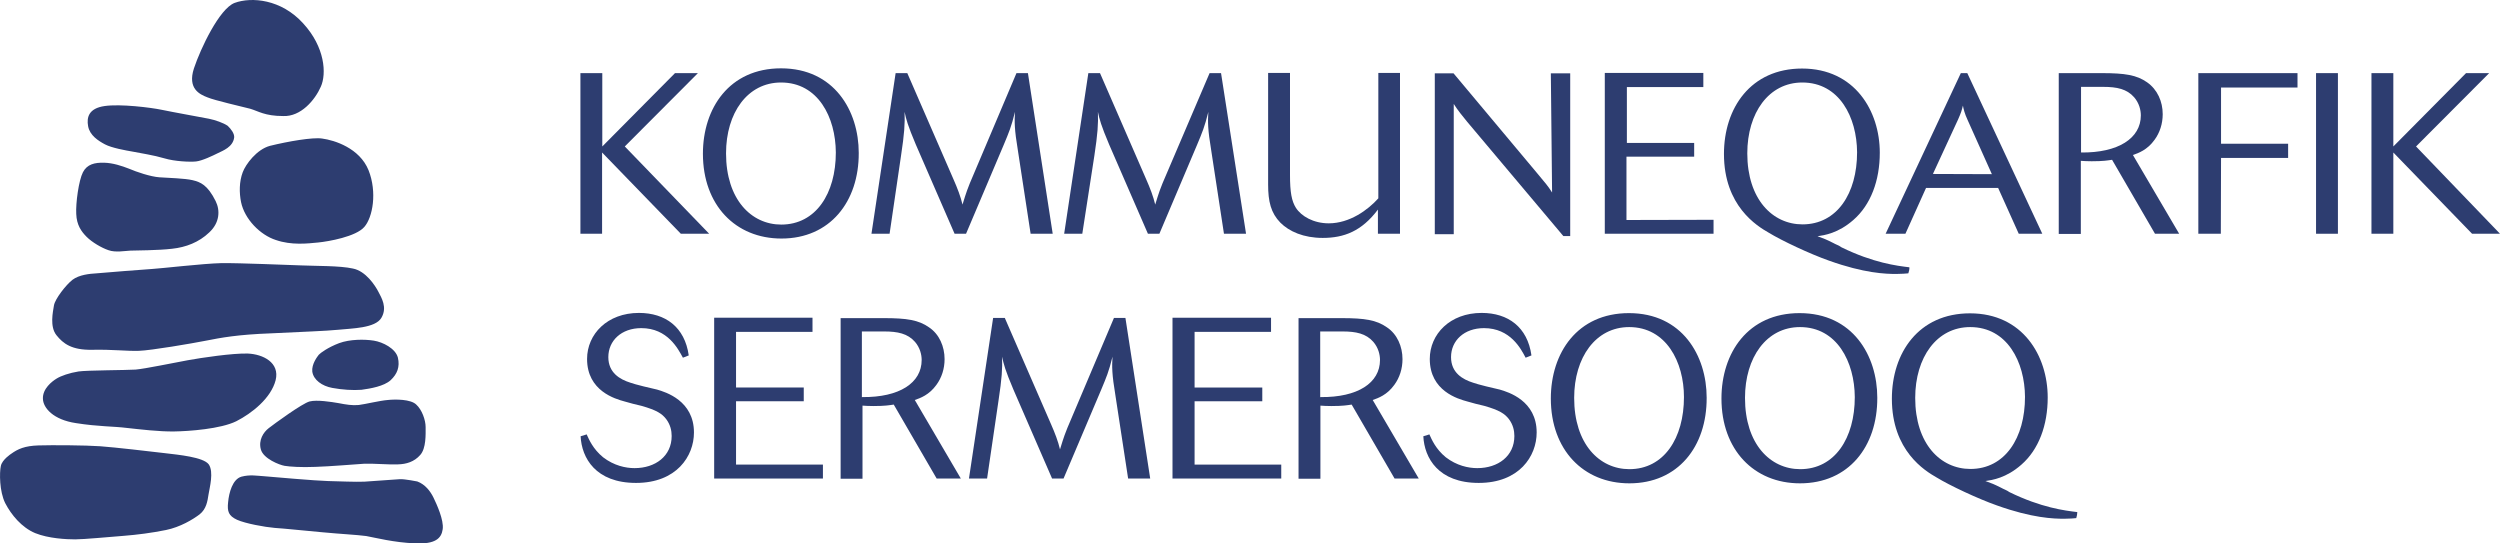 <?xml version="1.0" encoding="utf-8"?>
<!-- Generator: Adobe Illustrator 27.9.0, SVG Export Plug-In . SVG Version: 6.00 Build 0)  -->
<svg version="1.1" id="Layer_1" xmlns="http://www.w3.org/2000/svg" xmlns:xlink="http://www.w3.org/1999/xlink" x="0px" y="0px"
	 viewBox="0 0 1200 260.8" style="enable-background:new 0 0 1200 260.8;" xml:space="preserve">
<style type="text/css">
	.st0{fill:#2D3D70;}
</style>
<g>
	<g>
		<g>
			<path class="st0" d="M340.4,112.2h-13.6l-37.8-39v39h-10.4V35.1h10.5v35.2L324,35.1H335l-35.1,35.2L340.4,112.2z"/>
			<path class="st0" d="M375.1,114.5c-22.1,0-37.7-16.1-37.7-40.7c0-21.9,12.7-41,37.5-41c25.5,0,37.3,20.4,37.3,40.6
				C412.3,96.8,398.4,114.5,375.1,114.5z M374.9,39.6c-16.1,0-26.4,14.6-26.4,34c0,22.1,12.1,34.2,26.5,34.2
				c16.6,0,26.2-14.9,26.2-34.6C401.1,56.3,392.7,39.6,374.9,39.6z"/>
			<path class="st0" d="M505.3,112.2h-10.6l-6.1-39.9c-1.7-10.2-1.7-13.9-1.4-18.6c-1.8,7.3-2.9,9.8-5.4,15.8l-18.1,42.7h-5.5
				l-18.6-42.8c-3.9-9.2-4.7-12.3-5.4-15.7c0.2,5.8-0.1,10.4-1.7,21l-5.5,37.5h-8.7l11.6-77.1h5.6l22.1,50.8c2,4.5,3.5,8.5,4.4,12.3
				c0.6-1.8,1.5-5.3,3.5-10.2l22.4-52.9h5.5L505.3,112.2z"/>
			<path class="st0" d="M598.1,112.2h-10.6l-6.1-39.9c-1.7-10.2-1.7-13.9-1.4-18.6c-1.8,7.3-2.9,9.8-5.4,15.8l-18.1,42.7H551
				l-18.6-42.8c-3.9-9.2-4.7-12.3-5.4-15.7c0.2,5.8-0.1,10.4-1.7,21l-5.8,37.5h-8.7l11.6-77.1h5.6l22.1,50.8c2,4.5,3.5,8.5,4.4,12.3
				c0.6-1.8,1.5-5.3,3.5-10.2l22.6-52.9h5.5L598.1,112.2z"/>
			<path class="st0" d="M671.9,112.2h-10.5v-11.6c-7.8,10.4-16.3,13.6-26.5,13.6c-9.2,0-16.1-3.1-20.3-7.3
				c-4.6-4.7-5.9-10.2-5.9-18.3V35h10.5V84c0,8.3,0.8,12.5,2.8,15.7c2.6,4.1,8.5,7.5,15.8,7.5c10,0,18.8-6.4,23.8-12V35H672v77.2
				L671.9,112.2L671.9,112.2L671.9,112.2z"/>
			<path class="st0" d="M753.6,113.3h-3.2l-46.2-54.9c-2.3-2.8-4.5-5.5-6.4-8.5v62.5h-9.1V35.2h9l40.1,47.9c4.1,5,5,5.8,7.2,9.3
				l-0.6-57.2h9.3v78.1L753.6,113.3L753.6,113.3L753.6,113.3z"/>
			<path class="st0" d="M822.5,105.5v6.7h-52.2V35h47.3v6.8h-36.7v26.8h32.3v6.6h-32.5v30.4L822.5,105.5L822.5,105.5z"/>
			<path class="st0" d="M916,131.2c-1.2,0.1-3.1,0.3-5.8,0.3c-5,0-15.3-0.3-32.3-6.4c-9.1-3.2-22.7-9.6-28.9-13.4
				c-5.6-3.2-21.5-12.8-21.5-37.8c0-22,12.8-41,37.5-41c25.3,0,37.3,20.4,37.3,40.4c0,13.3-4.3,25-12.7,32.3
				c-7.3,6.4-13.9,7.3-17.2,7.8c3.3,1.2,3.9,1.4,7.5,3.2c1.2,0.7,2.8,1.2,4,2.1c15.3,7.5,26.7,8.9,32.6,9.6
				C916.6,129.1,916.3,130.4,916,131.2z M865.1,39.6c-16.1,0-26.4,14.6-26.4,34c0,22,12.1,34.1,26.5,34.1
				c16.6,0,26.2-14.9,26.2-34.6C891.3,56.3,882.9,39.6,865.1,39.6z"/>
			<path class="st0" d="M980.3,112.2H969l-9.9-22h-34.6l-9.9,22h-9.5l36.1-77.1h3.1L980.3,112.2z M956.1,83.6l-11.6-25.9
				c-1.5-3.2-2-5.4-2.3-7c-0.6,2.4-0.8,3.2-2.3,6.6l-12.1,26.2L956.1,83.6L956.1,83.6z"/>
			<path class="st0" d="M1046,112.2h-11.6l-20.6-35.5c-2.1,0.3-4.1,0.7-9.8,0.7c-2.3,0-3.5-0.1-5.2-0.2v35.1h-10.6V35.1h20.7
				c11.1,0,16.7,0.9,21.7,4.4c5,3.5,7.5,9.3,7.5,15.3c0,4.6-1.4,8.9-3.9,12.3c-3.5,4.9-7.8,6.4-10.4,7.3L1046,112.2z M998.9,73.2
				c17.8,0.2,28.7-6.8,28.7-17.8c0-2.6-0.8-5.9-3.2-8.7c-3.5-4-8.3-5-14.8-5h-10.7V73.2L998.9,73.2z"/>
			<path class="st0" d="M1066,112.2h-10.8V35.1h47.6V42h-36.7v27h32.2v6.8h-32.2L1066,112.2L1066,112.2z"/>
			<path class="st0" d="M1122.2,112.2h-10.5V35.1h10.5V112.2z"/>
			<path class="st0" d="M1200,112.2h-13.4l-37.8-39v39h-10.5V35.1h10.5v35.2l34.9-35.2h11.1l-35.1,35.2L1200,112.2z"/>
		</g>
		<g>
			<path class="st0" d="M307.8,157.5c-9.5,0-15.8,6-15.8,13.9c0,7.5,5.5,10.7,10.6,12.3c1.7,0.7,10.8,2.9,12.8,3.3
				c4.1,1.2,17.7,5.3,17.7,20.6c0,11.4-8.4,24.2-27.8,24.2c-19.4,0-26.1-12-26.6-22.4c0.8-0.2,2.1-0.6,2.9-0.9c1.1,2.4,3,7,7.9,11
				c5.2,4,10.8,5.2,15.1,5.2c10,0,17.8-5.8,17.8-15.4c0-2.6-0.6-5.4-2.6-8.1c-2-2.6-4.5-4.3-11.9-6.4c-1.2-0.2-6.9-1.7-8.1-2.1
				c-4.4-1.2-18-5-18-20.4c0-11.9,9.7-22.1,24.9-22.1c12.7,0,22,6.8,23.9,20.4c-0.8,0.3-2,0.8-2.8,1.1
				C325.5,167.5,320.5,157.5,307.8,157.5z"/>
			<path class="st0" d="M395,223v6.7h-52.2v-77.2H390v6.8h-36.7V186h32.5v6.6h-32.5v30.4L395,223L395,223z"/>
			<path class="st0" d="M461.2,229.7h-11.6L429,194.2c-2.1,0.3-4.1,0.7-9.8,0.7c-2.3,0-3.5-0.1-5.2-0.2v35.1h-10.5v-77.1h20.7
				c11.1,0,16.7,0.9,21.7,4.4c5,3.3,7.5,9.3,7.5,15.3c0,4.6-1.4,8.9-3.9,12.3c-3.5,4.9-7.8,6.4-10.4,7.3L461.2,229.7z M413.9,190.6
				c17.8,0.2,28.5-6.8,28.5-17.8c0-2.6-0.8-5.9-3.2-8.7c-3.5-4-8.3-5-14.8-5h-10.7v31.6L413.9,190.6L413.9,190.6L413.9,190.6z"/>
			<path class="st0" d="M552.1,229.7h-10.6l-6.1-39.9c-1.7-10.2-1.7-13.9-1.4-18.6c-1.8,7.3-2.9,9.8-5.4,15.8l-18.1,42.7H505
				l-18.6-42.8c-3.9-9.2-4.7-12.3-5.4-15.7c0.2,5.8-0.1,10.4-1.7,21l-5.5,37.5h-8.7l11.6-77.1h5.6l22.1,50.8c2,4.5,3.5,8.5,4.4,12.3
				c0.6-1.8,1.5-5.3,3.5-10.2l22.4-52.9h5.5L552.1,229.7z"/>
			<path class="st0" d="M615,223v6.7h-52.2v-77.2h47.3v6.8h-36.7V186h32.5v6.6h-32.5v30.4L615,223L615,223z"/>
			<path class="st0" d="M681,229.7h-11.6l-20.6-35.5c-2.1,0.3-4.1,0.7-9.8,0.7c-2.3,0-3.5-0.1-5.2-0.2v35.1h-10.5v-77.1h20.7
				c11.1,0,16.7,0.9,21.7,4.4c5,3.3,7.5,9.3,7.5,15.3c0,4.6-1.4,8.9-3.9,12.3c-3.5,4.9-7.8,6.4-10.4,7.3L681,229.7z M633.9,190.6
				c17.8,0.2,28.5-6.8,28.5-17.8c0-2.6-0.8-5.9-3.2-8.7c-3.5-4-8.3-5-14.8-5h-10.7v31.6L633.9,190.6L633.9,190.6L633.9,190.6z"/>
			<path class="st0" d="M712.3,157.5c-9.5,0-15.8,6-15.8,13.9c0,7.5,5.5,10.7,10.6,12.3c1.7,0.7,10.8,2.9,12.8,3.3
				c4.1,1.2,17.7,5.3,17.7,20.6c0,11.4-8.4,24.2-27.8,24.2c-19.4,0-26.1-12-26.6-22.4c0.8-0.2,2.1-0.6,2.9-0.9c1.1,2.4,3,7,7.9,11
				c5.2,4,10.8,5.2,15.1,5.2c10,0,17.8-5.8,17.8-15.4c0-2.6-0.6-5.4-2.6-8.1c-2-2.6-4.5-4.3-11.9-6.4c-1.2-0.2-6.9-1.7-8.1-2.1
				c-4.4-1.2-18-5-18-20.4c0-11.9,9.7-22.1,24.9-22.1c12.7,0,22,6.8,23.9,20.4c-0.8,0.3-2,0.8-2.8,1.1
				C730.1,167.5,725,157.5,712.3,157.5z"/>
			<path class="st0" d="M782.1,232c-22.1,0-37.7-16.1-37.7-40.7c0-21.9,12.7-41,37.5-41c25.5,0,37.3,20.4,37.3,40.6
				C819.3,214.4,805.4,232,782.1,232z M782,157c-16.1,0-26.4,14.6-26.4,34c0,22.1,12.1,34.2,26.5,34.2c16.6,0,26.2-14.9,26.2-34.6
				C808.3,173.8,799.8,157,782,157z"/>
			<path class="st0" d="M864,232c-22.1,0-37.7-16.1-37.7-40.7c0-21.9,12.7-41,37.5-41c25.5,0,37.3,20.4,37.3,40.6
				C901.2,214.4,887.3,232,864,232z M864,157c-16.1,0-26.4,14.6-26.4,34c0,22.1,12.1,34.2,26.5,34.2c16.6,0,26.2-14.9,26.2-34.6
				C890.2,173.8,881.8,157,864,157z"/>
			<path class="st0" d="M996.6,248.7c-1.2,0.1-3.1,0.3-5.8,0.3c-5,0-15.3-0.3-32.3-6.4c-9.1-3.2-22.7-9.6-28.9-13.4
				c-5.6-3.2-21.5-12.8-21.5-37.8c0-22,12.8-41,37.5-41c25.3,0,37.3,20.4,37.3,40.4c0,13.3-4.3,25-12.7,32.3
				c-7.3,6.4-13.9,7.3-17.2,7.8c3.3,1.2,3.9,1.4,7.5,3.2c1.2,0.7,2.8,1.2,4,2.1c15.3,7.5,26.7,8.9,32.6,9.6
				C997.1,246.7,996.9,247.8,996.6,248.7z M945.7,157c-16.1,0-26.4,14.6-26.4,34c0,22,12.1,34.1,26.5,34.1
				c16.6,0,26.2-14.9,26.2-34.6C971.9,173.8,963.5,157,945.7,157z"/>
		</g>
	</g>
	<path class="st0" d="M18.5,213.8c-6.6,0.2-9.9,1.7-13.1,4c0,0-4.4,2.8-5,5.9c-0.7,3.1-0.7,12.2,2.1,17.8
		c2.9,5.6,7.9,11.7,14.4,14.4c6.4,2.6,15.1,3,19.2,3s16.8-1.2,23.3-1.7c6.4-0.5,13.4-1.4,20.3-2.8c6.8-1.4,12.8-5,16.1-7.5
		c3.3-2.6,3.8-6.4,4.3-9.6c0.5-3.2,2.6-10.8,0.1-14.4c-2.6-3.5-14.5-4.6-21.2-5.4c-6.8-0.8-23.9-2.8-30.9-3.3
		C41.1,213.7,25,213.6,18.5,213.8 M27.2,181.7c-2.3,1.4-6.8,4.9-6.6,9.7c0.1,4.4,5,10.1,15.9,11.7c10.7,1.7,18,1.5,24.3,2.3
		c6.4,0.7,15.6,1.8,22.7,1.7c7.2-0.1,22.4-1.2,29.9-4.9c7.5-3.8,16.7-11.1,18.9-19.7c2.1-8.5-6.1-12.5-13.4-12.8
		c-7.3-0.2-22.1,2-28.7,3.2s-20.5,4.1-25.1,4.5c-4.6,0.3-23.3,0.3-27.4,0.9C33.3,179,29.3,180.4,27.2,181.7 M49.9,78.1
		c-4.4-0.1-8.1,0.7-10.1,4.6c-2,3.9-3.5,14.8-3.2,20c0.2,5.3,2.4,8.4,5,11c2.6,2.6,7.2,5.3,10.5,6.4c3.3,1.2,8.1,0.3,10.5,0.2
		c2.4-0.1,13.4-0.1,20-0.9c6.6-0.7,12.9-3.1,17.8-7.8c5-4.6,5.4-10.5,3.1-15.1c-3.9-7.8-7.3-9.1-11-10c-3.7-0.9-11.7-1.1-16-1.4
		s-11-2.6-14.5-4.1C58.4,79.6,54.2,78.2,49.9,78.1 M100.3,57c-3-0.6-17.5-3.2-22.7-4.3c-5.3-1.1-19.8-2.9-27.4-1.8s-8.7,5.4-7.9,9.7
		c0.8,4.4,4.9,7,8.1,8.7c3.2,1.7,9.9,2.9,13.4,3.5c3.5,0.7,10.1,1.7,15.1,3.2c5,1.5,12.3,1.8,15.2,1.5c2.9-0.3,8.1-2.8,10.5-4
		c2.4-1.2,7.2-2.9,7.8-7.5c0.2-1.8-1.5-4.1-3.1-5.6C107.3,59,103.3,57.6,100.3,57 M154,41.6c2.8-6.2,2-19-8.5-30.4
		C135-0.4,120.7-1.6,112.6,1.4c-7.3,2.8-16.3,21.8-19.5,31.4c-3.2,9.8,2.8,12.5,6.4,13.9c3.5,1.5,16.8,4.5,20.6,5.5
		c3.8,1.1,7,3.5,15.8,3.5C144.4,56.1,151.2,48,154,41.6 M174.9,108.9c4-4.6,6.2-16.6,2-27.2c-4.3-10.6-16.3-14.4-22.3-15.2
		c-4.5-0.7-16.5,1.4-25,3.5c-6.4,1.7-11.7,8.9-13.1,12.7c-1.7,4.5-1.7,9.8-0.8,14.3c1.7,8.2,9.2,15.8,16.7,18.2
		c7.5,2.6,15.2,1.7,20.3,1.2C157.7,115.9,170.9,113.6,174.9,108.9 M183.1,152.5c2.9-5,0-9.6-1.5-12.5c-1.5-2.9-6-9.9-12.2-11.1
		c-6.2-1.4-18.2-1.2-24.7-1.5c-6.4-0.2-29.7-1.2-38.4-1.1c-8.7,0.2-29.4,2.6-33.2,2.8c-3.9,0.2-23,1.8-26.7,2.1
		c-3.5,0.2-8.4,0.7-11.6,3.1c-3.1,2.4-8.4,9.2-8.9,12.3c-0.5,3.1-2.1,10.2,1.2,14.3c3.2,4,7.3,7.2,17.2,7s16.6,0.7,22.4,0.5
		c5.9-0.2,25.2-3.5,32.3-4.9s14.9-2.9,31.2-3.5c16.3-0.8,25.8-1.1,32-1.7C168.8,157.6,180.2,157.6,183.1,152.5 M187.5,182.5
		c3.2-3,4.5-6.4,3.5-10.8c-1.1-4.4-7.2-7.5-11.6-8.2c-4.5-0.7-11.4-0.7-16.6,1.2c-5.3,2-9,4.7-9.8,5.6c-0.7,0.9-3.5,4.5-3.1,8.1
		c0.6,4,4.7,6.9,9.6,7.8c4.9,0.9,9.9,1.2,14,0.9C177.9,186.5,184.3,185.4,187.5,182.5 M201.7,218.4c2.9-3.2,2.6-10,2.6-13.4
		s-1.8-8.4-4.5-10.8c-2.6-2.6-10-2.6-13.7-2.2c-3.8,0.3-10.7,2-13.9,2.4c-3.1,0.3-6.1-0.2-9.7-0.9c-3.5-0.6-10.4-1.7-13.9-0.8
		c-3.5,0.9-16.9,10.7-19.6,12.8c-2.6,2-5,5.8-3.8,10.2c1.2,4.5,9,7.5,11.4,7.9c2.4,0.4,7.9,0.8,14.8,0.5c6.8-0.2,18.6-1.2,23.3-1.5
		c4.6-0.2,11.7,0.5,16.3,0.3C195,222.8,198.8,221.7,201.7,218.4 M212.5,254c0.6-4.4-2.9-12-4.4-15.1s-4-6.4-7.8-7.8
		c0,0-6-1.2-8.3-1.1c-2.2,0.2-12.5,0.9-17.1,1.2c-4.6,0.2-12.2-0.2-17.5-0.3c-5.3-0.1-27.1-2-30.5-2.3c-3.5-0.2-6.8-0.9-11,0.2
		c-4.3,1.2-6,7.8-6.4,12.2c-0.5,4.5,0.2,6.6,4.3,8.5c4,1.8,13.3,3.5,18.1,3.9c4.9,0.3,14.9,1.4,23,2.1c8.3,0.8,16.5,1.2,20.9,1.8
		c4.4,0.8,13.3,3.1,23.3,3.5C209,261.3,211.9,258.4,212.5,254"/>
</g>
</svg>
